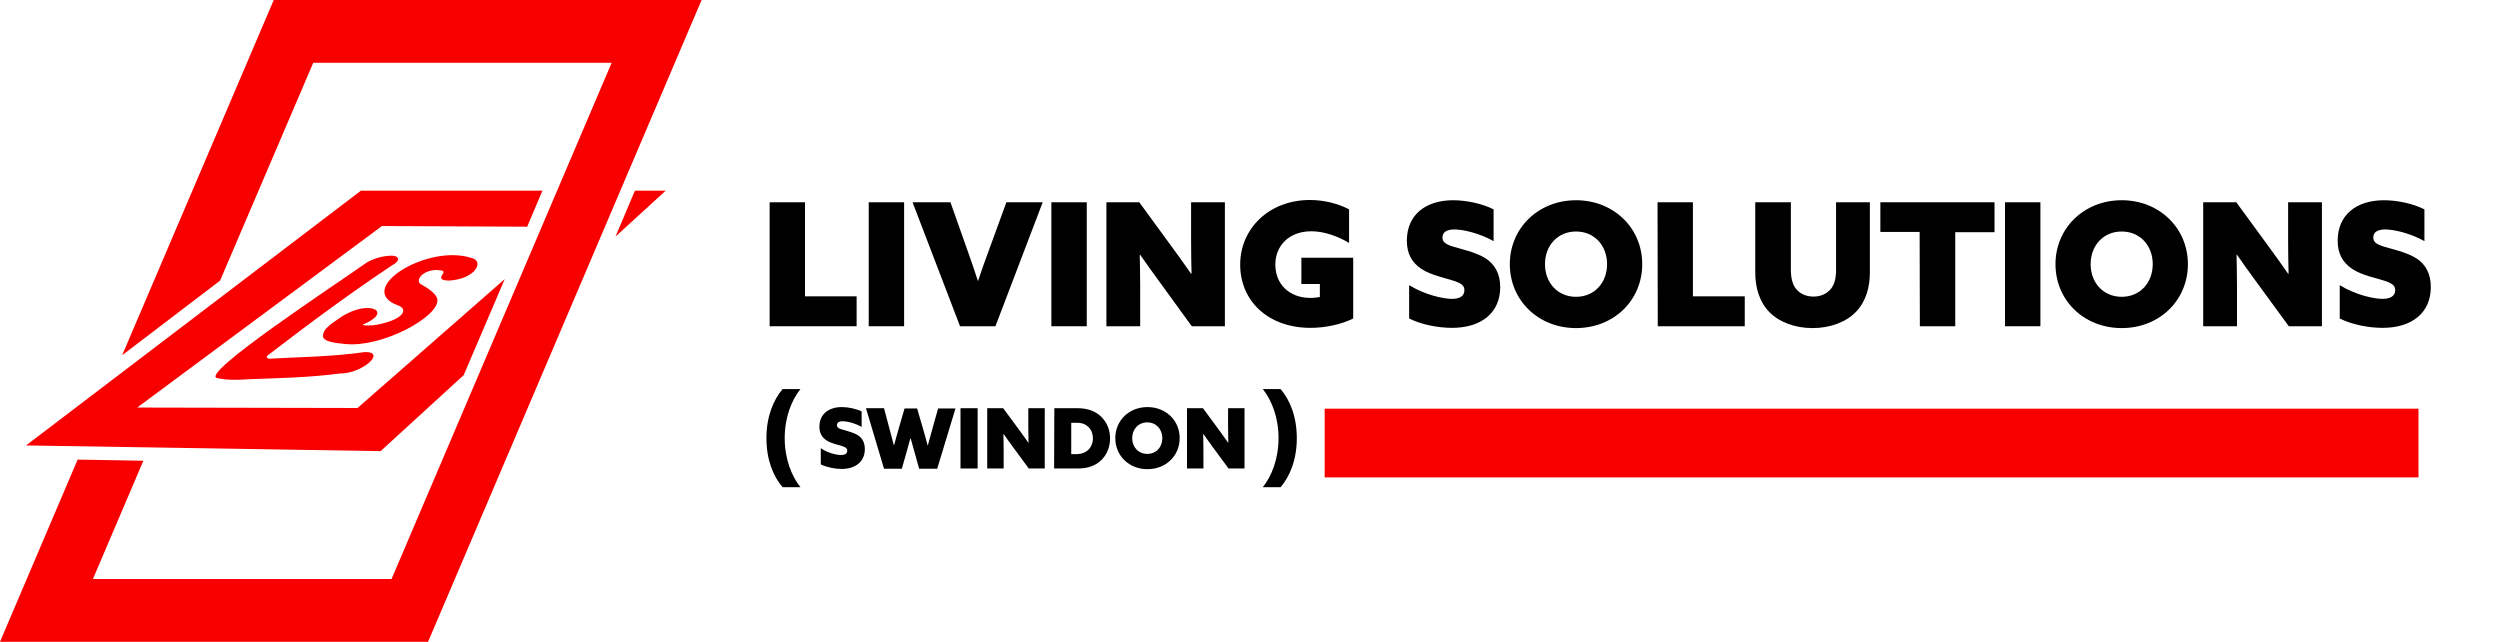 <?xml version="1.0" encoding="utf-8"?>
<!-- Generator: Adobe Illustrator 27.7.0, SVG Export Plug-In . SVG Version: 6.00 Build 0)  -->
<svg version="1.1" id="Layer_2_00000139272898541406851120000004747400174123523461_"
	 xmlns="http://www.w3.org/2000/svg" xmlns:xlink="http://www.w3.org/1999/xlink" x="0px" y="0px" viewBox="0 0 1095 281.1"
	 style="enable-background:new 0 0 1095 281.1;" xml:space="preserve">
<style type="text/css">
	.st0{fill:#F90000;}
</style>
<path d="M337.1,88.6h15.5v41.2h22.6v13.1h-38.1V88.6z"/>
<path d="M380.5,88.6H396v54.3h-15.5V88.6z"/>
<path d="M399.7,88.6h16.6l7.5,21.2c1.6,4.5,3.1,8.8,4.5,13.2h0.1c1.5-4.4,3.1-9.1,4.7-13.3l7.7-21.1h15.9L436,142.9h-15.5
	L399.7,88.6L399.7,88.6z"/>
<path d="M460.5,88.6H476v54.3h-15.5V88.6z"/>
<path d="M484.5,88.6H499l14.4,19.7c3,4.1,5.6,7.7,8.3,11.6h0.2c-0.1-4.7-0.2-9.3-0.2-13.9V88.6h14.8v54.3H522l-14.3-19.7
	c-3-4.1-5.6-7.7-8.3-11.6h-0.2c0.1,4.7,0.2,9.3,0.2,13.9v17.4h-14.8V88.6H484.5z"/>
<path d="M570,112.9h22.7v26.6c-5,2.5-11.9,4.1-18.7,4.1c-18.6,0-30.8-11.8-30.8-27.7s12.8-28.3,30.5-28.3c6.6,0,12.6,1.7,17.2,4.1
	v14.7c-4.9-2.9-10.9-5.1-16.5-5.1c-9.8,0-15.8,6.3-15.8,14.6s5.8,14.6,15.5,14.6c1.3,0,2.9-0.2,4-0.4v-5.7H570L570,112.9L570,112.9z
	"/>
<path d="M635.9,130.9c3.5,0,5.5-1.2,5.5-3.8c0-2-1.3-3-4.6-4.1c-3.2-1.1-10-2.4-14.2-5.2c-4.2-2.8-6.4-6.7-6.4-12.4
	c0-11.1,8-17.7,20.3-17.7c5.5,0,12.6,1.4,17.7,4v13.9c-6.5-3.6-13.5-5.1-17.2-5.1c-3.3,0-5.2,1.2-5.2,3.5c0,2,1.4,3,4.6,4
	c3.2,1,9.9,2.4,14.2,5.1s6.5,7.1,6.5,12.6c0,11.4-8.4,17.9-21.1,17.9c-5.8,0-13.2-1.3-18.8-4.1v-14.6
	C624.2,129.2,632.2,130.9,635.9,130.9L635.9,130.9z"/>
<path d="M661.3,115.7c0-15.8,12.5-28,29-28s29,12.2,29,28s-12.4,28-29,28S661.3,131.5,661.3,115.7z M703.9,115.7
	c0-8.1-5.5-14.3-13.6-14.3s-13.6,6.2-13.6,14.3s5.5,14.3,13.6,14.3S703.9,123.8,703.9,115.7z"/>
<path d="M726,88.6h15.5v41.2h22.7v13.1h-38.1L726,88.6L726,88.6z"/>
<path d="M784.4,88.6v29.5c0,3.9,0.8,6.8,2.5,8.7c1.7,1.9,4.2,3.1,7.4,3.1s5.7-1.2,7.4-3.1s2.5-4.7,2.5-8.7V88.6H819v30.8
	c0,6.4-1.7,12.6-6,17.1s-11.2,7.2-19.1,7.2s-14.8-2.7-19.1-7.2s-6-10.8-6-17.1V88.6H784.4L784.4,88.6z"/>
<path d="M840.8,101.6h-17.2v-13h50v13.1h-17.2v41.2h-15.5L840.8,101.6L840.8,101.6z"/>
<path d="M878.2,88.6h15.5v54.3h-15.5V88.6z"/>
<path d="M900.3,115.7c0-15.8,12.5-28,29-28s29,12.2,29,28s-12.4,28-29,28S900.3,131.5,900.3,115.7z M942.9,115.7
	c0-8.1-5.5-14.3-13.6-14.3s-13.6,6.2-13.6,14.3s5.5,14.3,13.6,14.3S942.9,123.8,942.9,115.7z"/>
<path d="M965,88.6h14.5l14.4,19.7c3,4.1,5.6,7.7,8.3,11.6h0.2c-0.1-4.7-0.2-9.3-0.2-13.9V88.6h14.8v54.3h-14.5l-14.4-19.7
	c-3-4.1-5.6-7.7-8.3-11.6h-0.2c0.1,4.7,0.2,9.3,0.2,13.9v17.4H965L965,88.6L965,88.6z"/>
<path d="M1043.5,130.9c3.4,0,5.6-1.2,5.6-3.8c0-2-1.3-3-4.6-4.1c-3.2-1.1-10.1-2.4-14.2-5.2c-4.2-2.8-6.4-6.7-6.4-12.4
	c0-11.1,8-17.7,20.3-17.7c5.6,0,12.6,1.4,17.7,4v13.9c-6.5-3.6-13.5-5.1-17.2-5.1c-3.3,0-5.2,1.2-5.2,3.5c0,2,1.4,3,4.6,4
	s9.9,2.4,14.2,5.1c4.3,2.7,6.4,7.1,6.4,12.6c0,11.4-8.4,17.9-21.1,17.9c-5.8,0-13.2-1.3-18.8-4.1v-14.6
	C1031.8,129.2,1039.7,130.9,1043.5,130.9L1043.5,130.9z"/>
<path d="M335.7,191.9c0-9.6,3.1-16.8,7.1-21.5h7.8c-3.9,4.9-6.9,12.4-6.9,21.5s3,16.6,6.9,21.5h-7.8
	C338.8,208.8,335.7,201.6,335.7,191.9z"/>
<path d="M368.4,199.3c1.7,0,2.7-0.6,2.7-1.9c0-1-0.7-1.5-2.2-2s-4.9-1.2-6.9-2.5c-2-1.4-3.1-3.2-3.1-6c0-5.4,3.9-8.6,9.9-8.6
	c2.7,0,6.1,0.7,8.6,1.9v6.8c-3.2-1.8-6.5-2.5-8.3-2.5c-1.6,0-2.5,0.6-2.5,1.7c0,1,0.7,1.5,2.2,1.9c1.5,0.5,4.8,1.2,6.9,2.5
	s3.1,3.4,3.1,6.1c0,5.5-4.1,8.7-10.2,8.7c-2.8,0-6.4-0.7-9.1-2v-7.1C362.7,198.5,366.5,199.3,368.4,199.3L368.4,199.3z"/>
<path d="M379.3,178.8h7.9l2.5,9.4c0.6,2.3,1.2,4.6,1.8,6.8h0.1c0.6-2.2,1.3-4.6,1.9-6.8l2.7-9.3h5.5l2.7,9.3
	c0.7,2.3,1.3,4.6,1.9,6.9h0.1c0.6-2.3,1.3-4.7,1.9-7l2.6-9.2h7.6l-8,26.4h-7.9l-1.8-6.4c-0.6-2.3-1.3-4.6-1.9-6.8h-0.2
	c-0.6,2.3-1.3,4.7-1.9,6.9l-1.8,6.3h-7.8L379.3,178.8L379.3,178.8z"/>
<path d="M420.7,178.8h7.5v26.4h-7.5V178.8z"/>
<path d="M432.4,178.8h7l7,9.5c1.5,2,2.7,3.8,4,5.6h0.1c0-2.3-0.1-4.5-0.1-6.7v-8.4h7.2v26.4h-7l-7-9.5c-1.5-2-2.7-3.8-4-5.6h-0.1
	c0,2.3,0.1,4.5,0.1,6.7v8.4h-7.2V178.8L432.4,178.8z"/>
<path d="M461.8,178.8h10.3c4.4,0,7.9,1.4,10.3,3.8c2.4,2.4,3.8,5.6,3.8,9.4c0,3.6-1.2,6.8-3.6,9.3s-5.9,3.9-10.5,3.9h-10.4
	L461.8,178.8L461.8,178.8z M476.8,196.9c1.2-1.2,1.9-3,1.9-4.9s-0.7-3.8-1.9-4.9c-1.2-1.2-2.8-1.9-4.8-1.9h-2.8v13.7h2.8
	C474,198.8,475.6,198.1,476.8,196.9z"/>
<path d="M488.5,191.9c0-7.7,6-13.6,14.1-13.6s14.1,5.9,14.1,13.6s-6,13.6-14.1,13.6S488.5,199.6,488.5,191.9z M509.1,191.9
	c0-3.9-2.7-6.9-6.6-6.9s-6.6,3-6.6,6.9s2.7,6.9,6.6,6.9S509.1,195.9,509.1,191.9z"/>
<path d="M519.9,178.8h7l7,9.5c1.5,2,2.7,3.8,4,5.6h0.1c0-2.3-0.1-4.5-0.1-6.7v-8.4h7.2v26.4h-7l-7-9.5c-1.5-2-2.7-3.8-4-5.6H527
	c0,2.3,0.1,4.5,0.1,6.7v8.4h-7.2V178.8L519.9,178.8z"/>
<path d="M568,191.9c0,9.6-3.1,16.8-7.1,21.5h-7.8c3.9-4.9,6.9-12.4,6.9-21.5s-3-16.6-6.9-21.5h7.8C564.9,175.1,568,182.3,568,191.9z
	"/>
<rect x="580.2" y="179" class="st0" width="479.1" height="30.1"/>
<g>
	<polygon class="st0" points="269.6,103.6 291.6,83.5 278.1,83.5 	"/>
	<polygon class="st0" points="307.3,0 119.9,0 53.5,155.6 96.4,122.9 137.2,27.5 267.9,27.5 171.5,253.6 40.7,253.6 62.8,201.8 
		34,201.3 0,281.1 187.5,281.1 	"/>
	<polygon class="st0" points="166.7,197.6 203.1,164.3 221.1,122.2 156.6,178.7 60.1,178.5 167.3,99 230.9,99.3 237.6,83.5 
		158.1,83.5 11.4,195.1 	"/>
	<path class="st0" d="M117.6,155.4c18.6-14.3,36.4-27.4,54.3-39.3c4.2-2.3,2.7-4.7-2.2-4c-3.4,0.3-7.5,1.7-9.8,3.4
		c-12.3,8.7-72.7,48.4-64.8,50.1c4,0.9,8.5,0.9,14,0.5c13-0.5,25.8-0.7,39.8-2.5c9.6,0.1,20.6-9.5,11-9.4
		c-14.9,2.1-27.7,2.1-41.6,2.9C116.7,157.1,116.4,156.3,117.6,155.4z"/>
	<path class="st0" d="M196.5,122.9c11.9-0.6,16-8.8,9.7-10c-19.4-6.1-51.2,13.9-31.8,20.9c4.5,1.6,2.5,6.1-9.1,8.4
		c-2.4,0.5-6.4,0.5-6.4,0c13-5.5,3.8-10.3-6.6-5c-1.3,0.6-2.4,1.3-3.4,2c-4.4,2.9-7.1,5-7.4,7.4c-0.8,3.2,6,3.7,10,4.1
		c15.9,1.5,40.3-11.7,40.1-19.2c-0.1-3.5-7.2-6.9-7.1-6.9c-3.3-1.8,1.4-7.5,9-6.1C196.4,119.1,189.5,122.7,196.5,122.9z"/>
</g>
</svg>
